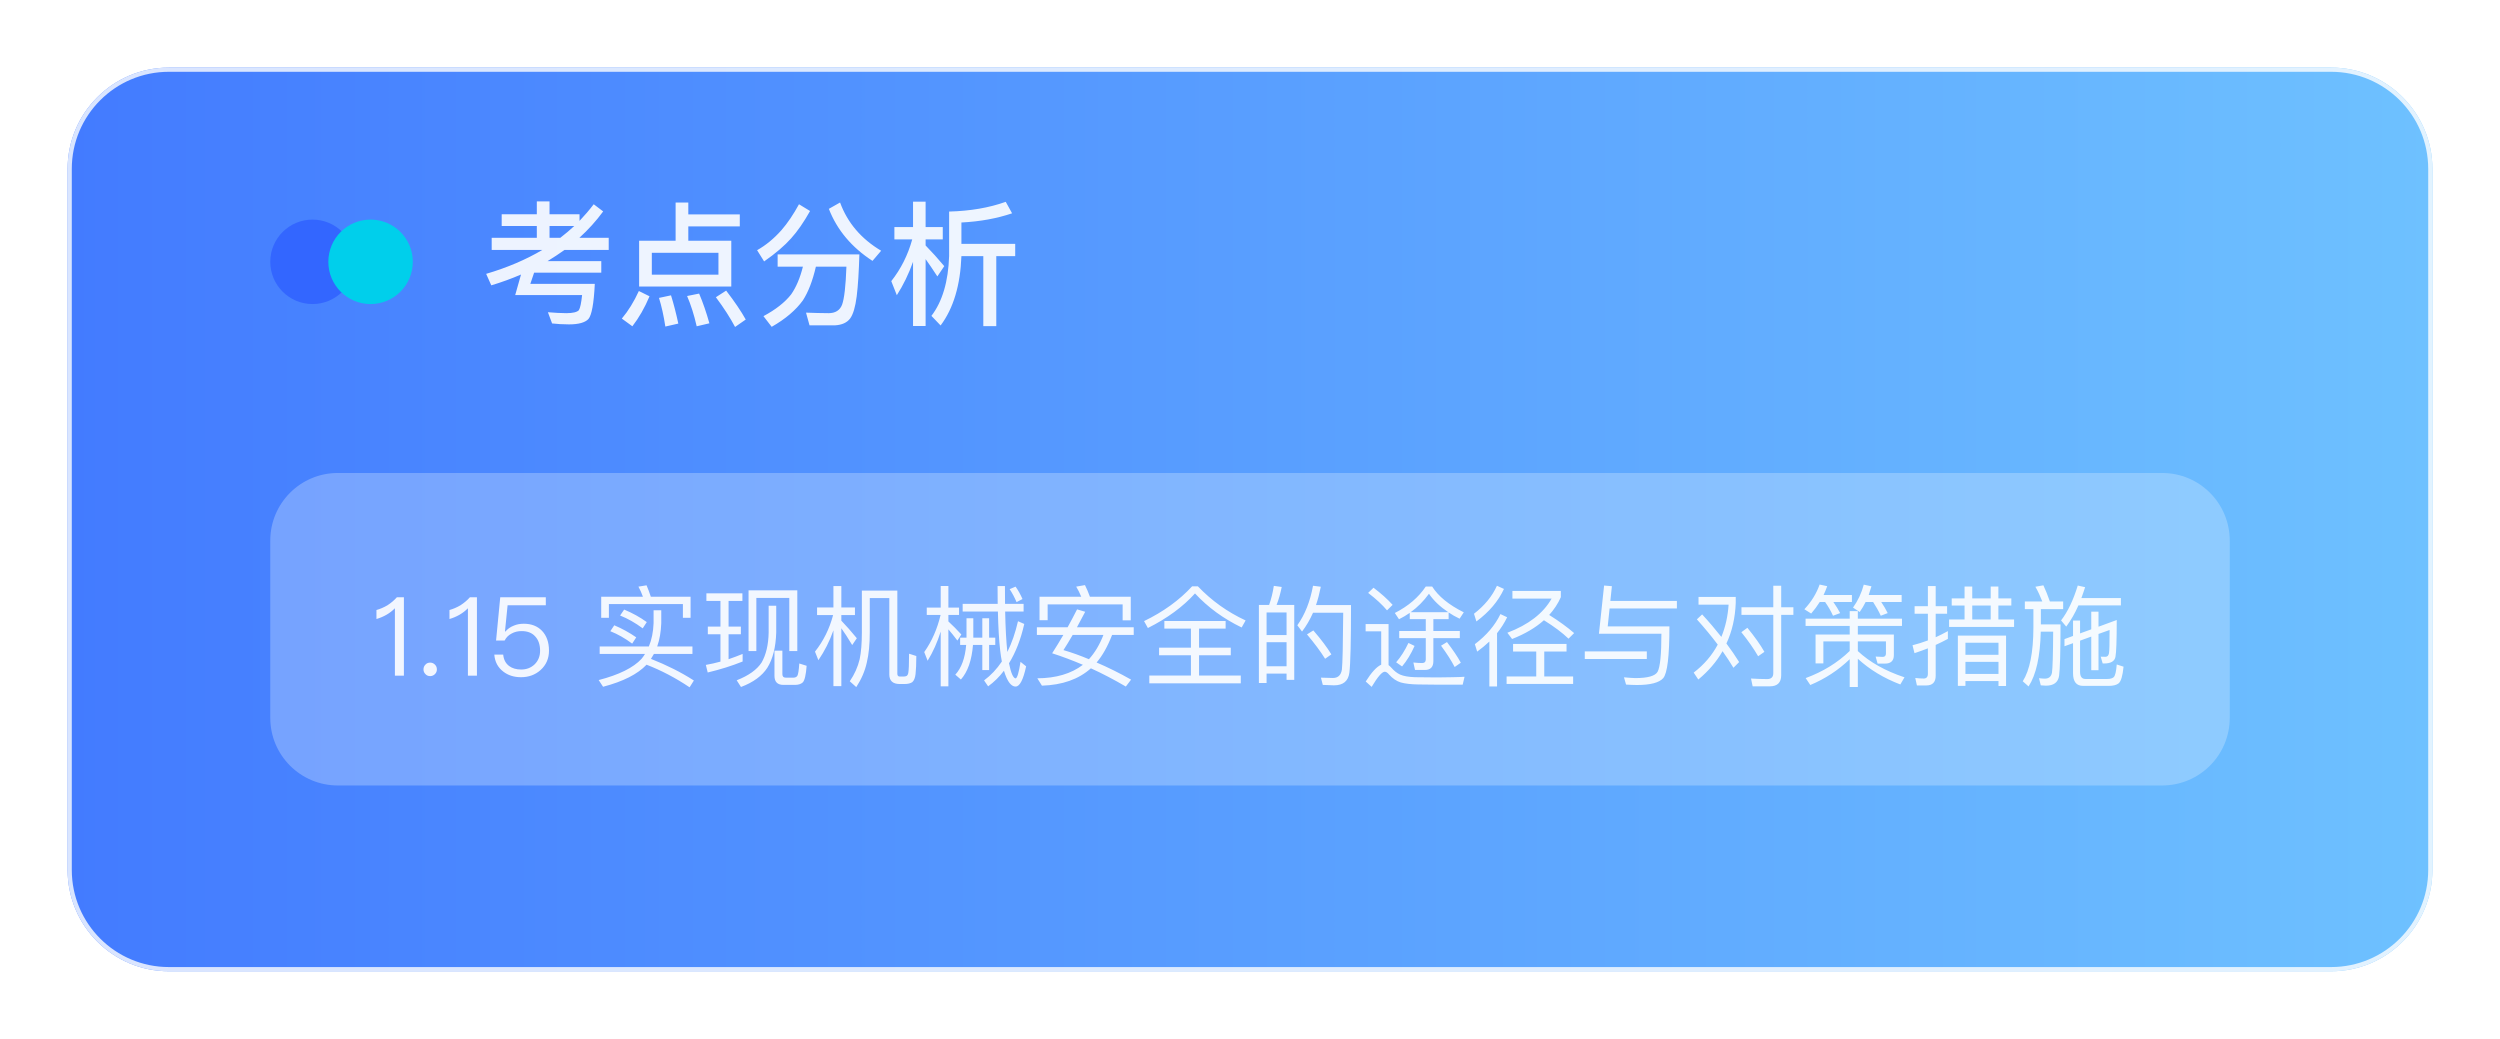 <svg width="296" height="123" viewBox="0 0 296 123" fill="none" xmlns="http://www.w3.org/2000/svg">
<g id="Group 4293">
<g id="Rectangle 6935" filter="url(#filter0_d_2608_5558)">
<path d="M8 16C8 9.373 13.373 4 20 4H276C282.627 4 288 9.373 288 16V99C288 105.627 282.627 111 276 111H20C13.373 111 8 105.627 8 99V16Z" fill="url(#paint0_linear_2608_5558)"/>
<path d="M8.25 16C8.25 9.511 13.511 4.25 20 4.25H276C282.489 4.25 287.75 9.511 287.75 16V99C287.75 105.489 282.489 110.75 276 110.75H20C13.511 110.75 8.25 105.489 8.25 99V16Z" stroke="white" stroke-opacity="0.8" stroke-width="0.5"/>
</g>
<path id="Rectangle 6951" opacity="0.3" d="M32 64C32 59.582 35.582 56 40 56H256C260.418 56 264 59.582 264 64V85C264 89.418 260.418 93 256 93H40C35.582 93 32 89.418 32 85V64Z" fill="#E2F0FF"/>
<path id="&#232;&#128;&#131;&#231;&#130;&#185;&#229;&#136;&#134;&#230;&#158;&#144;" opacity="0.9" d="M59.4 25.368H63.56V23.848H65.064V25.368H68.616V26.152C69.224 25.512 69.784 24.856 70.296 24.184L71.416 25.032C70.584 26.168 69.64 27.208 68.6 28.152H72.072V29.592H66.84C66.184 30.056 65.512 30.504 64.824 30.92H71.192V32.28H63.24L62.792 33.608H70.424C70.312 35.944 70.056 37.32 69.672 37.768C69.288 38.184 68.52 38.408 67.368 38.408C66.616 38.408 65.944 38.36 65.368 38.296L64.872 36.968C65.688 37.032 66.408 37.08 67.048 37.08C67.832 37.08 68.328 36.952 68.536 36.728C68.696 36.472 68.824 35.864 68.92 34.936H61L61.688 32.504C60.568 32.984 59.4 33.416 58.168 33.784L57.56 32.424C60.056 31.688 62.264 30.744 64.216 29.592H58.216V28.152H63.56V26.76H59.4V25.368ZM66.344 28.152C66.92 27.704 67.48 27.24 67.992 26.76H65.064V28.152H66.344ZM79.992 23.976H81.496V25.384H87.592V26.808H81.496V28.504H86.584V33.928H75.672V28.504H79.992V23.976ZM85.064 32.52V29.928H77.176V32.52H85.064ZM75.64 34.456L76.904 35.08C76.328 36.456 75.64 37.64 74.872 38.632L73.624 37.72C74.392 36.808 75.064 35.72 75.64 34.456ZM79.448 34.968C79.768 35.992 80.056 37.112 80.312 38.312L78.776 38.664C78.584 37.384 78.328 36.248 78.024 35.272L79.448 34.968ZM82.776 34.76C83.24 35.848 83.64 37.016 83.992 38.28L82.488 38.632C82.184 37.288 81.8 36.088 81.352 35.048L82.776 34.76ZM85.976 34.408C86.984 35.72 87.752 36.856 88.296 37.832L87.032 38.712C86.472 37.656 85.72 36.472 84.76 35.192L85.976 34.408ZM94.6 24.184L95.912 24.984C95.176 26.296 94.424 27.384 93.672 28.216C92.904 29.08 91.848 29.992 90.472 30.952L89.64 29.624C90.664 29.048 91.624 28.264 92.52 27.256C93.256 26.408 93.944 25.384 94.6 24.184ZM95.064 31.576H92.072V30.12H101.752C101.688 32.168 101.592 33.816 101.432 35.096C101.272 36.344 101.016 37.224 100.648 37.72C100.28 38.2 99.688 38.472 98.872 38.52H95.848L95.432 37.016C96.376 37.048 97.272 37.08 98.104 37.08C98.904 37.08 99.448 36.744 99.704 36.072C99.96 35.368 100.136 33.864 100.216 31.576H96.6C96.216 33.24 95.704 34.568 95.064 35.56C94.232 36.712 93 37.768 91.368 38.696L90.392 37.432C91.832 36.664 92.936 35.8 93.672 34.856C94.264 34.008 94.728 32.92 95.064 31.576ZM99.464 23.976C100.344 26.376 101.96 28.28 104.328 29.688L103.304 30.888C100.84 29.288 99.112 27.24 98.136 24.728L99.464 23.976ZM109.592 30.68V38.6H108.104V31C107.592 32.44 106.952 33.752 106.184 34.952L105.528 33.288C106.664 31.848 107.496 30.2 108.008 28.344H105.896V26.888H108.104V23.88H109.592V26.888H111.624V28.344H109.592V29.064C110.328 29.816 111.064 30.632 111.8 31.512L110.984 32.728C110.44 31.896 109.976 31.208 109.592 30.68ZM119.08 23.896L119.832 25.256C118.04 25.864 116.04 26.232 113.832 26.344V28.872H120.2V30.328H117.96V38.616H116.424V30.328H113.832C113.704 33.768 112.888 36.504 111.368 38.536L110.28 37.4C111.576 35.704 112.28 33.336 112.376 30.312V25.048C114.872 24.984 117.112 24.6 119.08 23.896Z" fill="white"/>
<path id="1.15 &#229;&#174;&#158;&#231;&#142;&#176;&#230;&#156;&#186;&#230;&#162;&#176;&#229;&#174;&#137;&#229;&#133;&#168;&#231;&#154;&#132;&#233;&#128;&#148;&#229;&#190;&#132;&#228;&#184;&#142;&#229;&#175;&#185;&#231;&#173;&#150;&#230;&#142;&#170;&#230;&#150;&#189;" opacity="0.9" d="M46.99 70.718H47.822V80H46.756V72.018C46.171 72.616 45.443 73.032 44.572 73.292V72.226C44.988 72.109 45.43 71.927 45.872 71.667C46.314 71.381 46.678 71.069 46.99 70.718ZM50.934 78.453C51.142 78.453 51.337 78.531 51.493 78.687C51.649 78.843 51.727 79.025 51.727 79.259C51.727 79.48 51.649 79.662 51.493 79.818C51.337 79.974 51.142 80.052 50.934 80.052C50.7 80.052 50.518 79.974 50.375 79.818C50.219 79.662 50.141 79.48 50.141 79.259C50.141 79.025 50.219 78.843 50.375 78.687C50.518 78.531 50.7 78.453 50.934 78.453ZM55.636 70.718H56.468V80H55.401V72.018C54.816 72.616 54.089 73.032 53.218 73.292V72.226C53.633 72.109 54.075 71.927 54.517 71.667C54.959 71.381 55.324 71.069 55.636 70.718ZM59.228 70.718H64.623V71.667H60.099L59.787 74.774H59.839C60.099 74.462 60.437 74.228 60.84 74.072C61.204 73.916 61.594 73.851 62.023 73.851C62.907 73.851 63.622 74.124 64.168 74.683C64.714 75.255 65 76.035 65 77.036C65 77.972 64.662 78.739 63.999 79.337C63.375 79.896 62.595 80.182 61.685 80.182C60.866 80.182 60.164 79.961 59.592 79.519C58.942 79.025 58.591 78.349 58.526 77.504H59.579C59.631 78.089 59.865 78.544 60.281 78.856C60.645 79.129 61.126 79.272 61.698 79.272C62.348 79.272 62.881 79.064 63.31 78.648C63.726 78.232 63.947 77.699 63.947 77.049C63.947 76.308 63.739 75.736 63.349 75.333C62.972 74.917 62.439 74.722 61.763 74.722C61.321 74.722 60.931 74.813 60.58 75.008C60.216 75.19 59.93 75.476 59.748 75.84H58.734L59.228 70.718ZM76.552 78.7C75.499 79.818 73.783 80.689 71.404 81.313L70.884 80.52C73.302 79.896 74.992 79.051 75.954 78.011C76.11 77.829 76.24 77.634 76.37 77.426H71.001V76.542H76.825C77.163 75.736 77.345 74.813 77.384 73.786V72.252H78.294V73.786C78.255 74.813 78.099 75.736 77.813 76.542H81.986V77.426H77.423C77.306 77.634 77.189 77.829 77.072 78.011C78.918 78.739 80.621 79.584 82.155 80.572L81.648 81.378C79.984 80.26 78.294 79.376 76.552 78.7ZM72.73 74.033C73.679 74.436 74.55 74.917 75.33 75.463L74.849 76.204C74.017 75.58 73.146 75.086 72.262 74.735L72.73 74.033ZM73.9 72.174C74.875 72.577 75.772 73.071 76.578 73.656L76.097 74.397C75.226 73.747 74.329 73.24 73.419 72.876L73.9 72.174ZM81.765 70.653V73.149H80.855V71.524H72.093V73.149H71.183V70.653H76.123C75.967 70.211 75.785 69.821 75.59 69.457L76.552 69.301C76.721 69.691 76.89 70.146 77.059 70.653H81.765ZM94.401 69.899V77.088H93.452V70.796H89.552V77.088H88.629V69.899H94.401ZM94.115 81.092H92.763C92.048 81.092 91.697 80.728 91.697 80.013V77.036H92.633V79.818C92.633 80.091 92.763 80.234 93.036 80.234H93.946C94.154 80.234 94.31 80.156 94.401 80.026C94.505 79.857 94.583 79.363 94.635 78.557L95.506 78.83C95.428 79.896 95.272 80.559 95.051 80.793C94.843 80.988 94.531 81.092 94.115 81.092ZM91.008 71.719H91.905V74.891C91.853 76.633 91.502 78.024 90.852 79.064C90.228 80.026 89.188 80.793 87.732 81.339L87.225 80.546C88.629 80 89.617 79.298 90.176 78.44C90.696 77.53 90.982 76.347 91.008 74.891V71.719ZM83.806 74.189H85.301V71.147H83.637V70.25H87.901V71.147H86.263V74.189H87.719V75.099H86.263V78.05C86.835 77.855 87.381 77.647 87.927 77.426V78.323C86.64 78.843 85.262 79.272 83.793 79.623L83.572 78.726C84.157 78.622 84.729 78.492 85.301 78.336V75.099H83.806V74.189ZM96.741 71.927H98.678V69.392H99.614V71.927H101.226V72.824H99.614V73.487C100.212 74.111 100.823 74.8 101.447 75.567L100.901 76.373C100.407 75.554 99.978 74.891 99.614 74.384V81.235H98.678V74.631C98.223 75.931 97.625 77.101 96.897 78.167L96.494 77.153C97.495 75.892 98.21 74.449 98.639 72.824H96.741V71.927ZM100.615 80.663C101.174 79.844 101.564 78.973 101.785 78.05C101.954 77.257 102.045 76.191 102.045 74.852V69.925H106.244V79.766C106.244 79.987 106.335 80.104 106.543 80.104H106.985C107.141 80.104 107.258 80.078 107.349 80.026C107.453 79.948 107.518 79.831 107.544 79.649C107.596 79.389 107.635 78.648 107.635 77.4L108.493 77.673C108.493 78.609 108.454 79.311 108.402 79.805C108.35 80.273 108.22 80.585 108.012 80.767C107.804 80.91 107.492 80.988 107.076 80.988H106.543C105.711 80.988 105.295 80.611 105.295 79.857V70.809H102.981V74.852C102.981 76.282 102.864 77.478 102.63 78.44C102.409 79.454 101.993 80.416 101.382 81.352L100.615 80.663ZM113.979 71.498H118.126C118.113 70.822 118.113 70.12 118.113 69.392H118.984C118.984 70.133 118.984 70.835 118.997 71.498H121.194V72.408H119.01C119.049 74.384 119.14 75.97 119.27 77.192C119.803 76.126 120.219 74.904 120.531 73.552L121.272 73.877C120.856 75.723 120.245 77.27 119.465 78.531C119.699 79.688 119.959 80.286 120.245 80.325C120.44 80.299 120.635 79.636 120.83 78.362L121.493 78.895C121.155 80.481 120.739 81.287 120.245 81.287C119.842 81.287 119.491 80.936 119.179 80.26C119.062 80 118.958 79.714 118.867 79.415C118.321 80.143 117.697 80.754 116.995 81.261L116.514 80.559C117.32 79.961 118.022 79.22 118.62 78.323C118.542 77.92 118.477 77.491 118.425 77.036C118.282 75.801 118.191 74.254 118.152 72.408H113.979V71.498ZM113.68 75.502H114.434V73.201H115.24V75.502H116.306V73.201H117.112V75.502H117.84V76.36H117.112V79.337H116.306V76.36H115.201C115.058 78.18 114.577 79.545 113.771 80.455L113.108 79.883C113.836 79.09 114.265 77.92 114.395 76.36H113.68V75.502ZM120.245 69.457C120.557 69.899 120.83 70.393 121.064 70.926L120.362 71.29C120.115 70.718 119.842 70.198 119.543 69.756L120.245 69.457ZM112.289 74.514V81.261H111.379V74.774C110.989 76.035 110.469 77.192 109.832 78.232L109.429 77.205C110.339 75.918 110.976 74.449 111.366 72.811H109.728V71.94H111.379V69.379H112.289V71.94H113.55V72.811H112.289V73.578C112.796 74.046 113.303 74.553 113.823 75.125L113.355 75.84C112.939 75.294 112.588 74.852 112.289 74.514ZM133.882 70.653V73.448H132.92V71.563H124.041V73.435H123.079V70.653H128.019C127.837 70.211 127.642 69.821 127.421 69.457L128.461 69.275C128.669 69.691 128.864 70.146 129.046 70.653H133.882ZM122.767 74.267H126.407C126.797 73.552 127.174 72.85 127.525 72.148L128.487 72.434C128.149 73.084 127.824 73.695 127.512 74.267H134.233V75.177H131.672C131.139 76.555 130.528 77.634 129.839 78.44C131.178 79.012 132.543 79.688 133.921 80.468L133.297 81.287C131.919 80.481 130.541 79.753 129.163 79.129C127.707 80.429 125.783 81.105 123.365 81.183L122.819 80.312C125.029 80.299 126.836 79.766 128.214 78.713C126.992 78.193 125.783 77.738 124.574 77.348C125.042 76.62 125.484 75.892 125.9 75.177H122.767V74.267ZM127.005 75.177C126.615 75.853 126.251 76.451 125.913 76.971C126.901 77.257 127.902 77.621 128.929 78.05C129.631 77.283 130.203 76.321 130.645 75.177H127.005ZM141.149 69.418H141.825C143.463 71.134 145.348 72.473 147.48 73.461L147.012 74.293C144.854 73.253 143.021 71.914 141.487 70.263C140.07 71.836 138.211 73.201 135.91 74.358L135.455 73.539C137.743 72.434 139.641 71.056 141.149 69.418ZM137.86 73.526H145.114V74.423H141.968V76.685H145.725V77.582H141.968V79.987H146.908V80.91H136.079V79.987H141.006V77.582H137.236V76.685H141.006V74.423H137.86V73.526ZM153.239 71.628V80.494H152.329V79.753H149.963V80.871H149.053V71.628H150.262C150.522 70.9 150.704 70.146 150.821 69.366L151.757 69.496C151.601 70.263 151.406 70.978 151.146 71.628H153.239ZM149.963 78.882H152.329V76.035H149.963V78.882ZM149.963 75.19H152.329V72.512H149.963V75.19ZM155.501 74.644C156.437 75.723 157.139 76.672 157.633 77.478L156.892 77.998C156.359 77.14 155.644 76.178 154.747 75.112L155.501 74.644ZM159.96 71.641C159.96 75.957 159.895 78.635 159.765 79.649C159.635 80.637 159.037 81.144 157.945 81.144C157.685 81.144 157.243 81.118 156.619 81.092L156.398 80.234C156.944 80.26 157.412 80.273 157.815 80.273C158.426 80.273 158.777 79.935 158.881 79.272C158.959 78.544 159.011 76.295 159.037 72.551H155.462C155.098 73.37 154.669 74.111 154.162 74.774L153.603 74.033C154.513 72.759 155.124 71.199 155.462 69.353L156.385 69.47C156.229 70.237 156.047 70.965 155.813 71.641H159.96ZM166.759 76.126L167.487 76.477C167.071 77.413 166.577 78.232 166.005 78.908L165.303 78.414C165.862 77.777 166.343 77.01 166.759 76.126ZM171.322 76.022C172.037 76.958 172.583 77.764 172.96 78.466L172.232 78.973C171.842 78.219 171.296 77.374 170.62 76.451L171.322 76.022ZM168.813 69.444H169.567C170.295 70.601 171.543 71.615 173.311 72.499L172.817 73.253C172.323 73.019 171.894 72.772 171.517 72.512V73.305H169.71V74.709H172.843V75.554H169.71V78.284C169.71 78.973 169.372 79.324 168.696 79.324H167.539L167.344 78.44C167.708 78.479 168.046 78.505 168.384 78.505C168.67 78.505 168.813 78.349 168.813 78.063V75.554H165.667V74.709H168.813V73.305H166.915V72.564C166.512 72.85 166.083 73.097 165.641 73.318L165.147 72.577C166.733 71.771 167.955 70.731 168.813 69.444ZM167.019 72.486H171.478C170.503 71.836 169.736 71.108 169.19 70.302C168.566 71.16 167.851 71.888 167.019 72.486ZM162.625 69.587C163.522 70.263 164.276 70.939 164.887 71.615L164.224 72.265C163.678 71.615 162.937 70.926 161.988 70.198L162.625 69.587ZM170.282 81.066C169.554 81.066 168.774 81.053 167.929 81.04C167.071 81.027 166.382 80.949 165.862 80.806C165.342 80.65 164.874 80.325 164.458 79.857C164.276 79.636 164.107 79.532 163.951 79.532C163.639 79.532 163.119 80.13 162.404 81.326L161.702 80.689C162.391 79.597 163.002 78.934 163.535 78.7V74.748H161.689V73.89H164.406V78.752C164.51 78.83 164.627 78.921 164.731 79.051C165.056 79.428 165.407 79.701 165.771 79.87C166.187 80.052 166.772 80.156 167.552 80.182C168.254 80.195 169.112 80.208 170.152 80.208C170.75 80.208 171.361 80.195 171.985 80.182C172.596 80.169 173.064 80.156 173.402 80.13L173.181 81.066H170.282ZM181.891 77.14H179.148V76.243H185.479V77.14H182.84V80.091H186.259V80.975H178.381V80.091H181.891V77.14ZM182.801 73.435C181.813 74.319 180.552 75.06 179.031 75.658L178.472 74.917C180.981 73.968 182.723 72.616 183.711 70.874H179.07V69.964H184.803V70.705C184.465 71.472 183.997 72.174 183.425 72.811C184.582 73.539 185.57 74.254 186.376 74.956L185.713 75.619C184.985 74.917 184.01 74.189 182.801 73.435ZM177.237 69.353L178.069 69.73C177.393 71.186 176.314 72.46 174.806 73.578L174.52 72.668C175.768 71.706 176.678 70.601 177.237 69.353ZM177.653 72.707L178.446 73.084C178.121 73.76 177.718 74.384 177.25 74.969V81.274H176.34V75.957C175.898 76.373 175.417 76.776 174.897 77.153L174.624 76.269C176.002 75.229 177.016 74.033 177.653 72.707ZM189.925 69.327L190.848 69.405L190.666 71.147H198.544V72.044H190.575L190.354 74.163H197.66C197.66 77.699 197.413 79.74 196.919 80.299C196.438 80.832 195.398 81.105 193.812 81.105C193.396 81.105 192.967 81.079 192.525 81.053L192.278 80.195C192.915 80.247 193.357 80.286 193.617 80.286C195.086 80.286 195.97 80.039 196.256 79.545C196.555 79.012 196.711 77.504 196.711 75.034H189.314L189.925 69.327ZM187.637 77.127H194.982V78.024H187.637V77.127ZM206.188 71.901H209.958V69.353H210.894V71.901H212.337V72.798H210.894V79.948C210.894 80.819 210.439 81.261 209.555 81.261H207.514L207.319 80.338C207.995 80.377 208.632 80.403 209.23 80.403C209.711 80.403 209.958 80.169 209.958 79.714V72.798H206.188V71.901ZM201.534 72.746C202.353 73.63 203.107 74.527 203.809 75.411C204.29 74.241 204.576 72.967 204.667 71.589H201.105V70.679H205.512V71.368C205.447 73.136 205.083 74.748 204.407 76.191C204.953 76.919 205.46 77.66 205.915 78.388L205.239 79.064C204.849 78.414 204.42 77.764 203.952 77.101C203.237 78.349 202.275 79.467 201.079 80.455L200.533 79.636C201.755 78.7 202.704 77.595 203.38 76.321C202.652 75.346 201.82 74.345 200.91 73.331L201.534 72.746ZM206.89 74.332C207.761 75.398 208.437 76.347 208.905 77.179L208.164 77.699C207.644 76.802 206.981 75.853 206.175 74.852L206.89 74.332ZM213.78 73.253H219.006V72.356H219.968V73.253H225.194V74.111H219.968V75.125H224.232V77.569C224.232 78.232 223.881 78.57 223.192 78.57H222.308L222.074 77.738L222.919 77.777C223.166 77.777 223.296 77.634 223.296 77.374V75.944H219.968V77.088C221.385 78.414 223.231 79.441 225.493 80.195L224.999 81.04C223.049 80.299 221.372 79.285 219.968 77.998V81.339H219.006V78.05C217.641 79.363 216.081 80.377 214.339 81.105L213.793 80.286C215.834 79.532 217.576 78.466 219.006 77.075V75.944H215.886V78.544H214.963V75.125H219.006V74.111H213.78V73.253ZM215.457 71.277C215.145 71.771 214.807 72.226 214.443 72.642L213.637 72.135C214.469 71.251 215.067 70.276 215.444 69.21L216.341 69.405C216.211 69.769 216.068 70.12 215.912 70.445H219.266V71.277H217.069C217.394 71.745 217.667 72.187 217.875 72.59L217.03 72.902C216.77 72.33 216.458 71.797 216.094 71.277H215.457ZM220.891 71.277C220.683 71.693 220.449 72.096 220.189 72.46L219.396 71.94C219.981 71.121 220.41 70.211 220.67 69.223L221.58 69.418C221.476 69.769 221.372 70.107 221.255 70.445H225.155V71.277H222.737C223.049 71.745 223.309 72.187 223.504 72.59L222.685 72.902C222.425 72.33 222.113 71.797 221.775 71.277H220.891ZM231.083 70.848H232.604V69.444H233.514V70.848H235.698V69.444H236.608V70.848H238.142V71.693H236.608V73.344H238.467V74.228H230.771V73.344H232.604V71.693H231.083V70.848ZM233.514 73.344H235.698V71.693H233.514V73.344ZM237.518 75.255V81.222H236.621V80.637H232.708V81.209H231.811V75.255H237.518ZM232.708 79.792H236.621V78.362H232.708V79.792ZM232.708 77.53H236.621V76.1H232.708V77.53ZM228.08 81.157H226.962L226.767 80.273C227.118 80.312 227.456 80.338 227.768 80.338C228.093 80.338 228.262 80.143 228.262 79.779V76.763C227.729 76.971 227.196 77.166 226.676 77.335L226.442 76.399C227.066 76.243 227.664 76.048 228.262 75.827V72.668H226.689V71.771H228.262V69.392H229.185V71.771H230.537V72.668H229.185V75.45C229.679 75.229 230.16 74.982 230.628 74.722V75.645C230.147 75.905 229.666 76.139 229.185 76.36V80.013C229.185 80.767 228.808 81.157 228.08 81.157ZM239.741 71.212H241.808C241.561 70.575 241.288 69.99 240.989 69.47L241.938 69.301C242.198 69.86 242.458 70.497 242.705 71.212H244.278V72.122H241.639V73.929H243.966C243.966 77.231 243.901 79.259 243.797 80.013C243.68 80.793 243.16 81.183 242.237 81.183C242.12 81.183 241.912 81.17 241.626 81.144L241.418 80.299C241.678 80.325 241.899 80.351 242.107 80.351C242.575 80.351 242.861 80.117 242.952 79.649C243.03 79.129 243.082 77.517 243.095 74.787H241.626C241.561 77.725 241.08 79.896 240.183 81.274L239.494 80.663C240.326 79.35 240.742 77.244 240.755 74.345V72.122H239.741V71.212ZM246.085 71.68C245.669 72.629 245.188 73.461 244.642 74.189L244.031 73.461C244.837 72.408 245.487 71.03 246.007 69.327L246.878 69.522C246.735 69.964 246.592 70.393 246.436 70.809H251.116V71.68H246.085ZM250.622 73.409C250.622 75.827 250.57 77.283 250.466 77.79C250.362 78.297 249.907 78.557 249.127 78.557H248.958L248.724 77.751C248.932 77.751 249.127 77.764 249.283 77.764C249.517 77.764 249.647 77.621 249.699 77.361C249.751 77.114 249.777 76.191 249.777 74.592L248.464 75.06V79.35H247.606V75.372L246.28 75.853V79.545C246.28 80.104 246.488 80.39 246.917 80.39H249.517C249.855 80.39 250.102 80.312 250.258 80.182C250.44 80.013 250.557 79.506 250.622 78.674L251.428 78.934C251.324 80.013 251.129 80.676 250.843 80.91C250.596 81.105 250.206 81.209 249.673 81.209H246.644C245.838 81.209 245.448 80.702 245.448 79.714V76.152L244.434 76.516V75.671L245.448 75.294V73.474H246.28V74.995L247.606 74.514V72.421H248.464V74.202L250.622 73.409Z" fill="white"/>
<g id="Group 4244">
<circle id="Ellipse 474" cx="37" cy="31" r="5" fill="#3366FF"/>
<circle id="Ellipse 475" cx="43.875" cy="31" r="5" fill="#00CFEB"/>
</g>
</g>
<defs>
<filter id="filter0_d_2608_5558" x="0" y="0" width="296" height="123" filterUnits="userSpaceOnUse" color-interpolation-filters="sRGB">
<feFlood flood-opacity="0" result="BackgroundImageFix"/>
<feColorMatrix in="SourceAlpha" type="matrix" values="0 0 0 0 0 0 0 0 0 0 0 0 0 0 0 0 0 0 127 0" result="hardAlpha"/>
<feOffset dy="4"/>
<feGaussianBlur stdDeviation="4"/>
<feComposite in2="hardAlpha" operator="out"/>
<feColorMatrix type="matrix" values="0 0 0 0 0.2 0 0 0 0 0.4 0 0 0 0 1 0 0 0 0.2 0"/>
<feBlend mode="normal" in2="BackgroundImageFix" result="effect1_dropShadow_2608_5558"/>
<feBlend mode="normal" in="SourceGraphic" in2="effect1_dropShadow_2608_5558" result="shape"/>
</filter>
<linearGradient id="paint0_linear_2608_5558" x1="8" y1="57.5" x2="288" y2="57.5" gradientUnits="userSpaceOnUse">
<stop stop-color="#437BFF"/>
<stop offset="1" stop-color="#6EC1FF"/>
</linearGradient>
</defs>
</svg>
